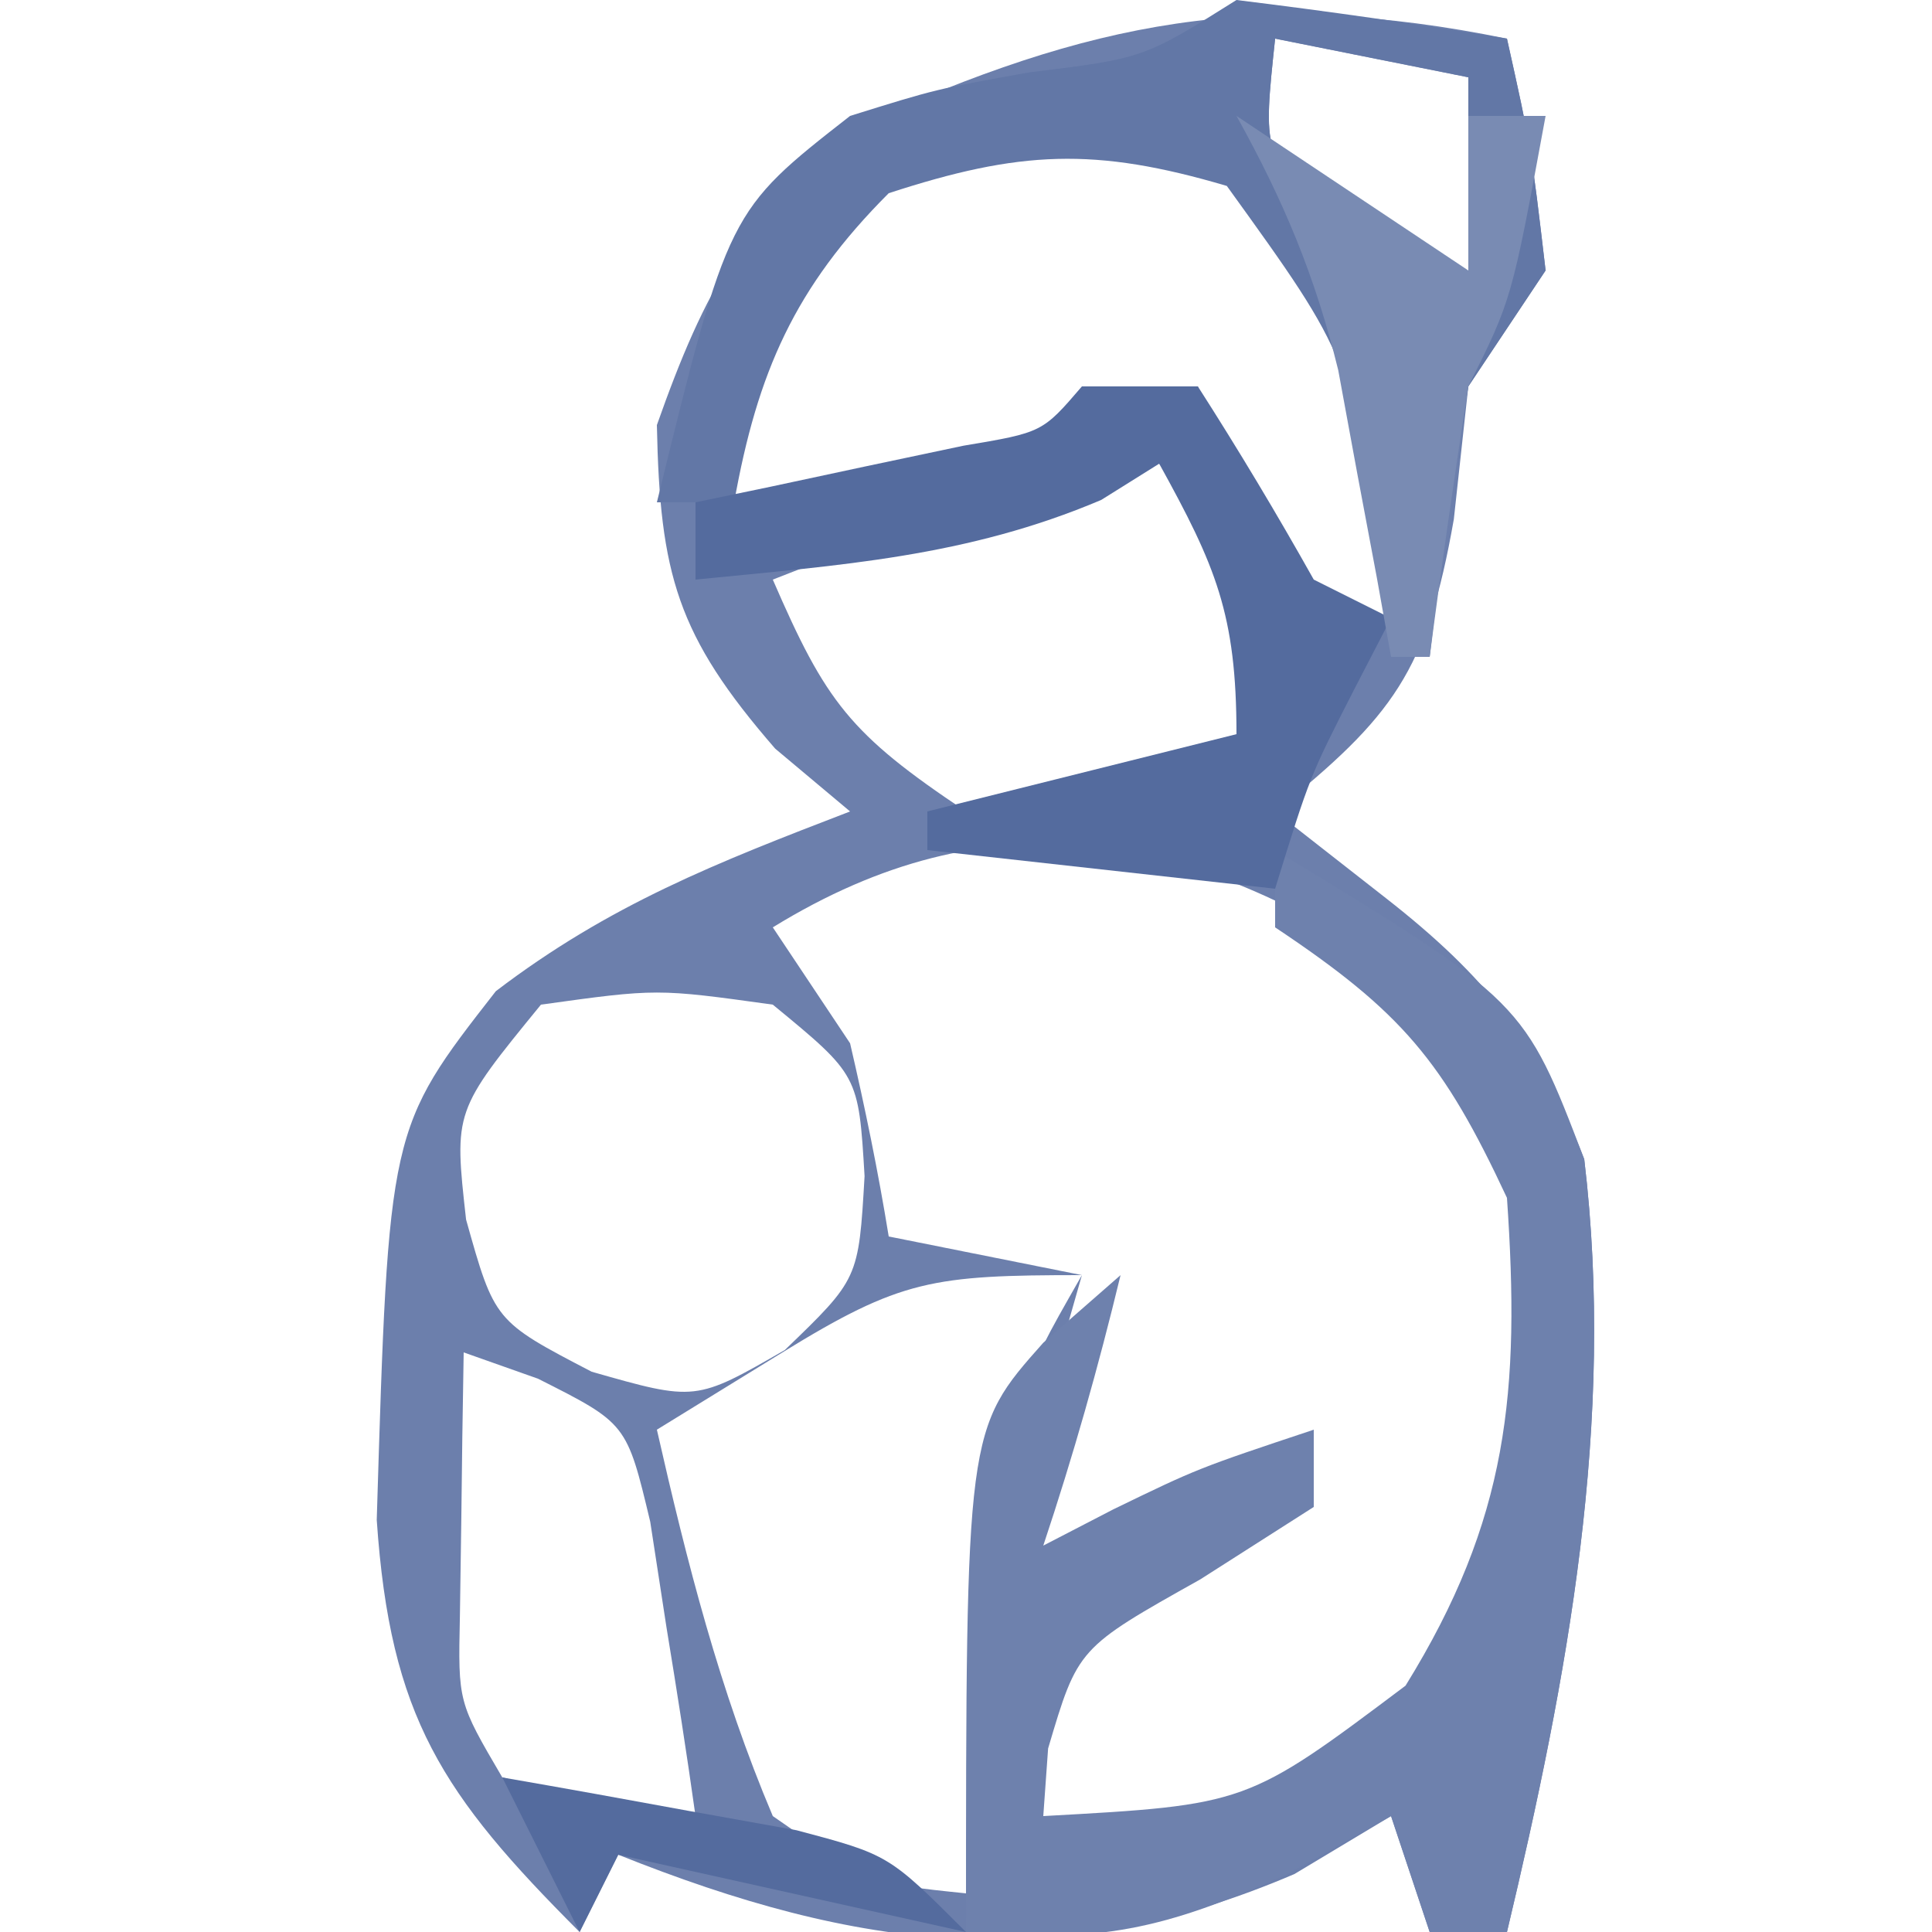 <?xml version="1.0" encoding="UTF-8"?>
<svg version="1.1" xmlns="http://www.w3.org/2000/svg" width="50" height="50">
<path d="M0 0 C0.625 2.812 0.625 2.812 1 6 C0.01 7.485 0.01 7.485 -1 9 C-1.124 10.134 -1.248 11.269 -1.375 12.438 C-2.066 16.378 -2.949 17.54 -6 20 C-5.051 20.742 -4.103 21.485 -3.125 22.25 C-0.575 24.246 0.823 25.963 2 29 C2.812 35.804 1.574 42.396 0 49 C-0.66 49 -1.32 49 -2 49 C-2.33 48.01 -2.66 47.02 -3 46 C-3.825 46.495 -4.65 46.99 -5.5 47.5 C-11.676 50.147 -16.794 49.482 -23 47 C-23.33 47.66 -23.66 48.32 -24 49 C-27.557 45.443 -28.902 43.436 -29.25 38.336 C-28.942 28.207 -28.942 28.207 -26.168 24.652 C-23.221 22.406 -20.45 21.327 -17 20 C-17.639 19.464 -18.279 18.927 -18.938 18.375 C-21.481 15.447 -21.923 13.862 -22 10 C-20.76 6.488 -19.697 4.542 -16.75 2.25 C-10.788 -0.46 -6.476 -1.322 0 0 Z M-6 0 C-6.316 2.975 -6.316 2.975 -4.625 4.688 C-3.089 6.209 -3.089 6.209 -1 6 C-1 4.35 -1 2.7 -1 1 C-2.65 0.67 -4.3 0.34 -6 0 Z M-18 5 C-20.37 7.954 -20.37 7.954 -20 12 C-15.123 12.348 -12.229 11.417 -8 9 C-7.732 9.804 -7.464 10.609 -7.188 11.438 C-6.796 12.283 -6.404 13.129 -6 14 C-5.01 14.33 -4.02 14.66 -3 15 C-2.688 11.02 -2.636 8.643 -4.625 5.125 C-9.283 0.958 -13.189 1.258 -18 5 Z M-15.125 12.5 C-16.212 12.918 -16.212 12.918 -17.32 13.344 C-17.875 13.56 -18.429 13.777 -19 14 C-17.63 17.161 -17.011 17.993 -14 20 C-10.428 19.918 -10.428 19.918 -7 19 C-6.34 18.01 -5.68 17.02 -5 16 C-6.281 14.293 -7.618 12.626 -9 11 C-11.365 11 -12.923 11.648 -15.125 12.5 Z M-19 23 C-18.01 24.485 -18.01 24.485 -17 26 C-16.615 27.655 -16.272 29.322 -16 31 C-14.35 31.33 -12.7 31.66 -11 32 C-11.165 32.578 -11.33 33.155 -11.5 33.75 C-12.145 36.267 -12.145 36.267 -12 40 C-11.361 39.67 -10.721 39.34 -10.062 39 C-8 38 -8 38 -7 38 C-7.804 38.578 -8.609 39.155 -9.438 39.75 C-11.952 41.958 -12.775 42.737 -13 46 C-12.67 46.33 -12.34 46.66 -12 47 C-7.384 46.916 -7.384 46.916 -3.461 44.699 C-0.429 41.127 0.874 38.336 1.312 33.688 C0.936 29.241 -0.098 27.361 -3 24 C-8.363 20.503 -13.382 19.543 -19 23 Z M-25 25 C-27.252 27.755 -27.252 27.755 -26.938 30.562 C-26.2 33.192 -26.2 33.192 -23.688 34.5 C-20.997 35.268 -20.997 35.268 -18.688 33.938 C-16.779 32.098 -16.779 32.098 -16.625 29.438 C-16.781 26.825 -16.781 26.825 -19 25 C-22 24.583 -22 24.583 -25 25 Z M-18.75 34 C-19.823 34.66 -20.895 35.32 -22 36 C-21.221 39.433 -20.376 42.754 -19 46 C-16.495 47.743 -16.495 47.743 -14 48 C-13.835 46.763 -13.67 45.525 -13.5 44.25 C-13.407 43.554 -13.314 42.858 -13.219 42.141 C-12.932 39.695 -12.932 39.695 -13 36 C-12 33.75 -12 33.75 -11 32 C-14.866 32 -15.69 32.117 -18.75 34 Z M-27 34 C-27.027 35.458 -27.046 36.917 -27.062 38.375 C-27.074 39.187 -27.086 39.999 -27.098 40.836 C-27.145 43.049 -27.145 43.049 -26 45 C-23.473 45.656 -23.473 45.656 -21 46 C-21.228 44.372 -21.483 42.747 -21.75 41.125 C-21.889 40.22 -22.028 39.315 -22.172 38.383 C-22.78 35.838 -22.78 35.838 -25.078 34.68 C-25.712 34.455 -26.347 34.231 -27 34 Z " fill="#6C7FAC" transform="translate(39,1)"/>
<path d="M0 0 C6.443 3.922 6.443 3.922 8 8 C8.812 14.804 7.574 21.396 6 28 C5.34 28 4.68 28 4 28 C3.67 27.01 3.34 26.02 3 25 C2.113 25.495 1.226 25.99 0.312 26.5 C-2.876 27.944 -4.582 28.302 -8 28 C-8 15 -8 15 -6 12.75 C-5.34 12.172 -4.68 11.595 -4 11 C-4.576 13.386 -5.222 15.667 -6 18 C-5.103 17.536 -5.103 17.536 -4.188 17.062 C-2 16 -2 16 1 15 C1 15.66 1 16.32 1 17 C0.031 17.619 -0.939 18.238 -1.938 18.875 C-5.105 20.65 -5.105 20.65 -5.875 23.25 C-5.916 23.828 -5.957 24.405 -6 25 C-0.73 24.709 -0.73 24.709 3.375 21.625 C6.041 17.319 6.345 14.009 6 9 C4.349 5.461 3.284 4.189 0 2 C0 1.34 0 0.68 0 0 Z " fill="#6E81AD" transform="translate(33,22)"/>
<path d="M0 0 C2.339 0.287 4.674 0.619 7 1 C7.625 3.812 7.625 3.812 8 7 C7.01 8.485 7.01 8.485 6 10 C5.606 12.324 5.265 14.658 5 17 C4.67 17 4.34 17 4 17 C3.914 16.313 3.827 15.626 3.738 14.918 C2.972 9.279 2.972 9.279 -0.25 4.812 C-3.669 3.802 -5.611 3.895 -9 5 C-11.433 7.433 -12.399 9.636 -13 13 C-13.66 13 -14.32 13 -15 13 C-13.151 5.462 -13.151 5.462 -10 3 C-7.773 2.305 -7.773 2.305 -5.375 1.875 C-2.401 1.509 -2.401 1.509 0 0 Z M1 1 C0.684 3.975 0.684 3.975 2.375 5.688 C3.911 7.209 3.911 7.209 6 7 C6 5.35 6 3.7 6 2 C4.35 1.67 2.7 1.34 1 1 Z " fill="#6277A6" transform="translate(32,0)"/>
<path d="M0 0 C0.99 0 1.98 0 3 0 C4.049 1.636 5.049 3.305 6 5 C6.66 5.33 7.32 5.66 8 6 C7.536 6.897 7.536 6.897 7.062 7.812 C5.898 10.09 5.898 10.09 5 13 C2.03 12.67 -0.94 12.34 -4 12 C-4 11.67 -4 11.34 -4 11 C-1.36 10.34 1.28 9.68 4 9 C4 5.894 3.461 4.647 2 2 C1.505 2.309 1.01 2.619 0.5 2.938 C-2.98 4.416 -6.24 4.624 -10 5 C-10 4.34 -10 3.68 -10 3 C-9.043 2.801 -9.043 2.801 -8.066 2.598 C-7.24 2.421 -6.414 2.244 -5.562 2.062 C-4.739 1.888 -3.915 1.714 -3.066 1.535 C-1.023 1.192 -1.023 1.192 0 0 Z " fill="#546B9E" transform="translate(28,10)"/>
<path d="M0 0 C2.97 1.98 2.97 1.98 6 4 C6 2.68 6 1.36 6 0 C6.66 0 7.32 0 8 0 C7.125 4.75 7.125 4.75 6 7 C5.639 9.329 5.303 11.663 5 14 C4.67 14 4.34 14 4 14 C3.818 12.987 3.818 12.987 3.633 11.953 C3.465 11.061 3.298 10.169 3.125 9.25 C2.963 8.368 2.8 7.487 2.633 6.578 C2.032 4.131 1.22 2.194 0 0 Z " fill="#798BB3" transform="translate(32,3)"/>
<path d="M0 0 C1.627 0.282 3.251 0.576 4.875 0.875 C5.78 1.037 6.685 1.2 7.617 1.367 C10 2 10 2 12 4 C7.545 3.01 7.545 3.01 3 2 C2.67 2.66 2.34 3.32 2 4 C1.34 2.68 0.68 1.36 0 0 Z " fill="#546B9E" transform="translate(13,46)"/>
</svg>
